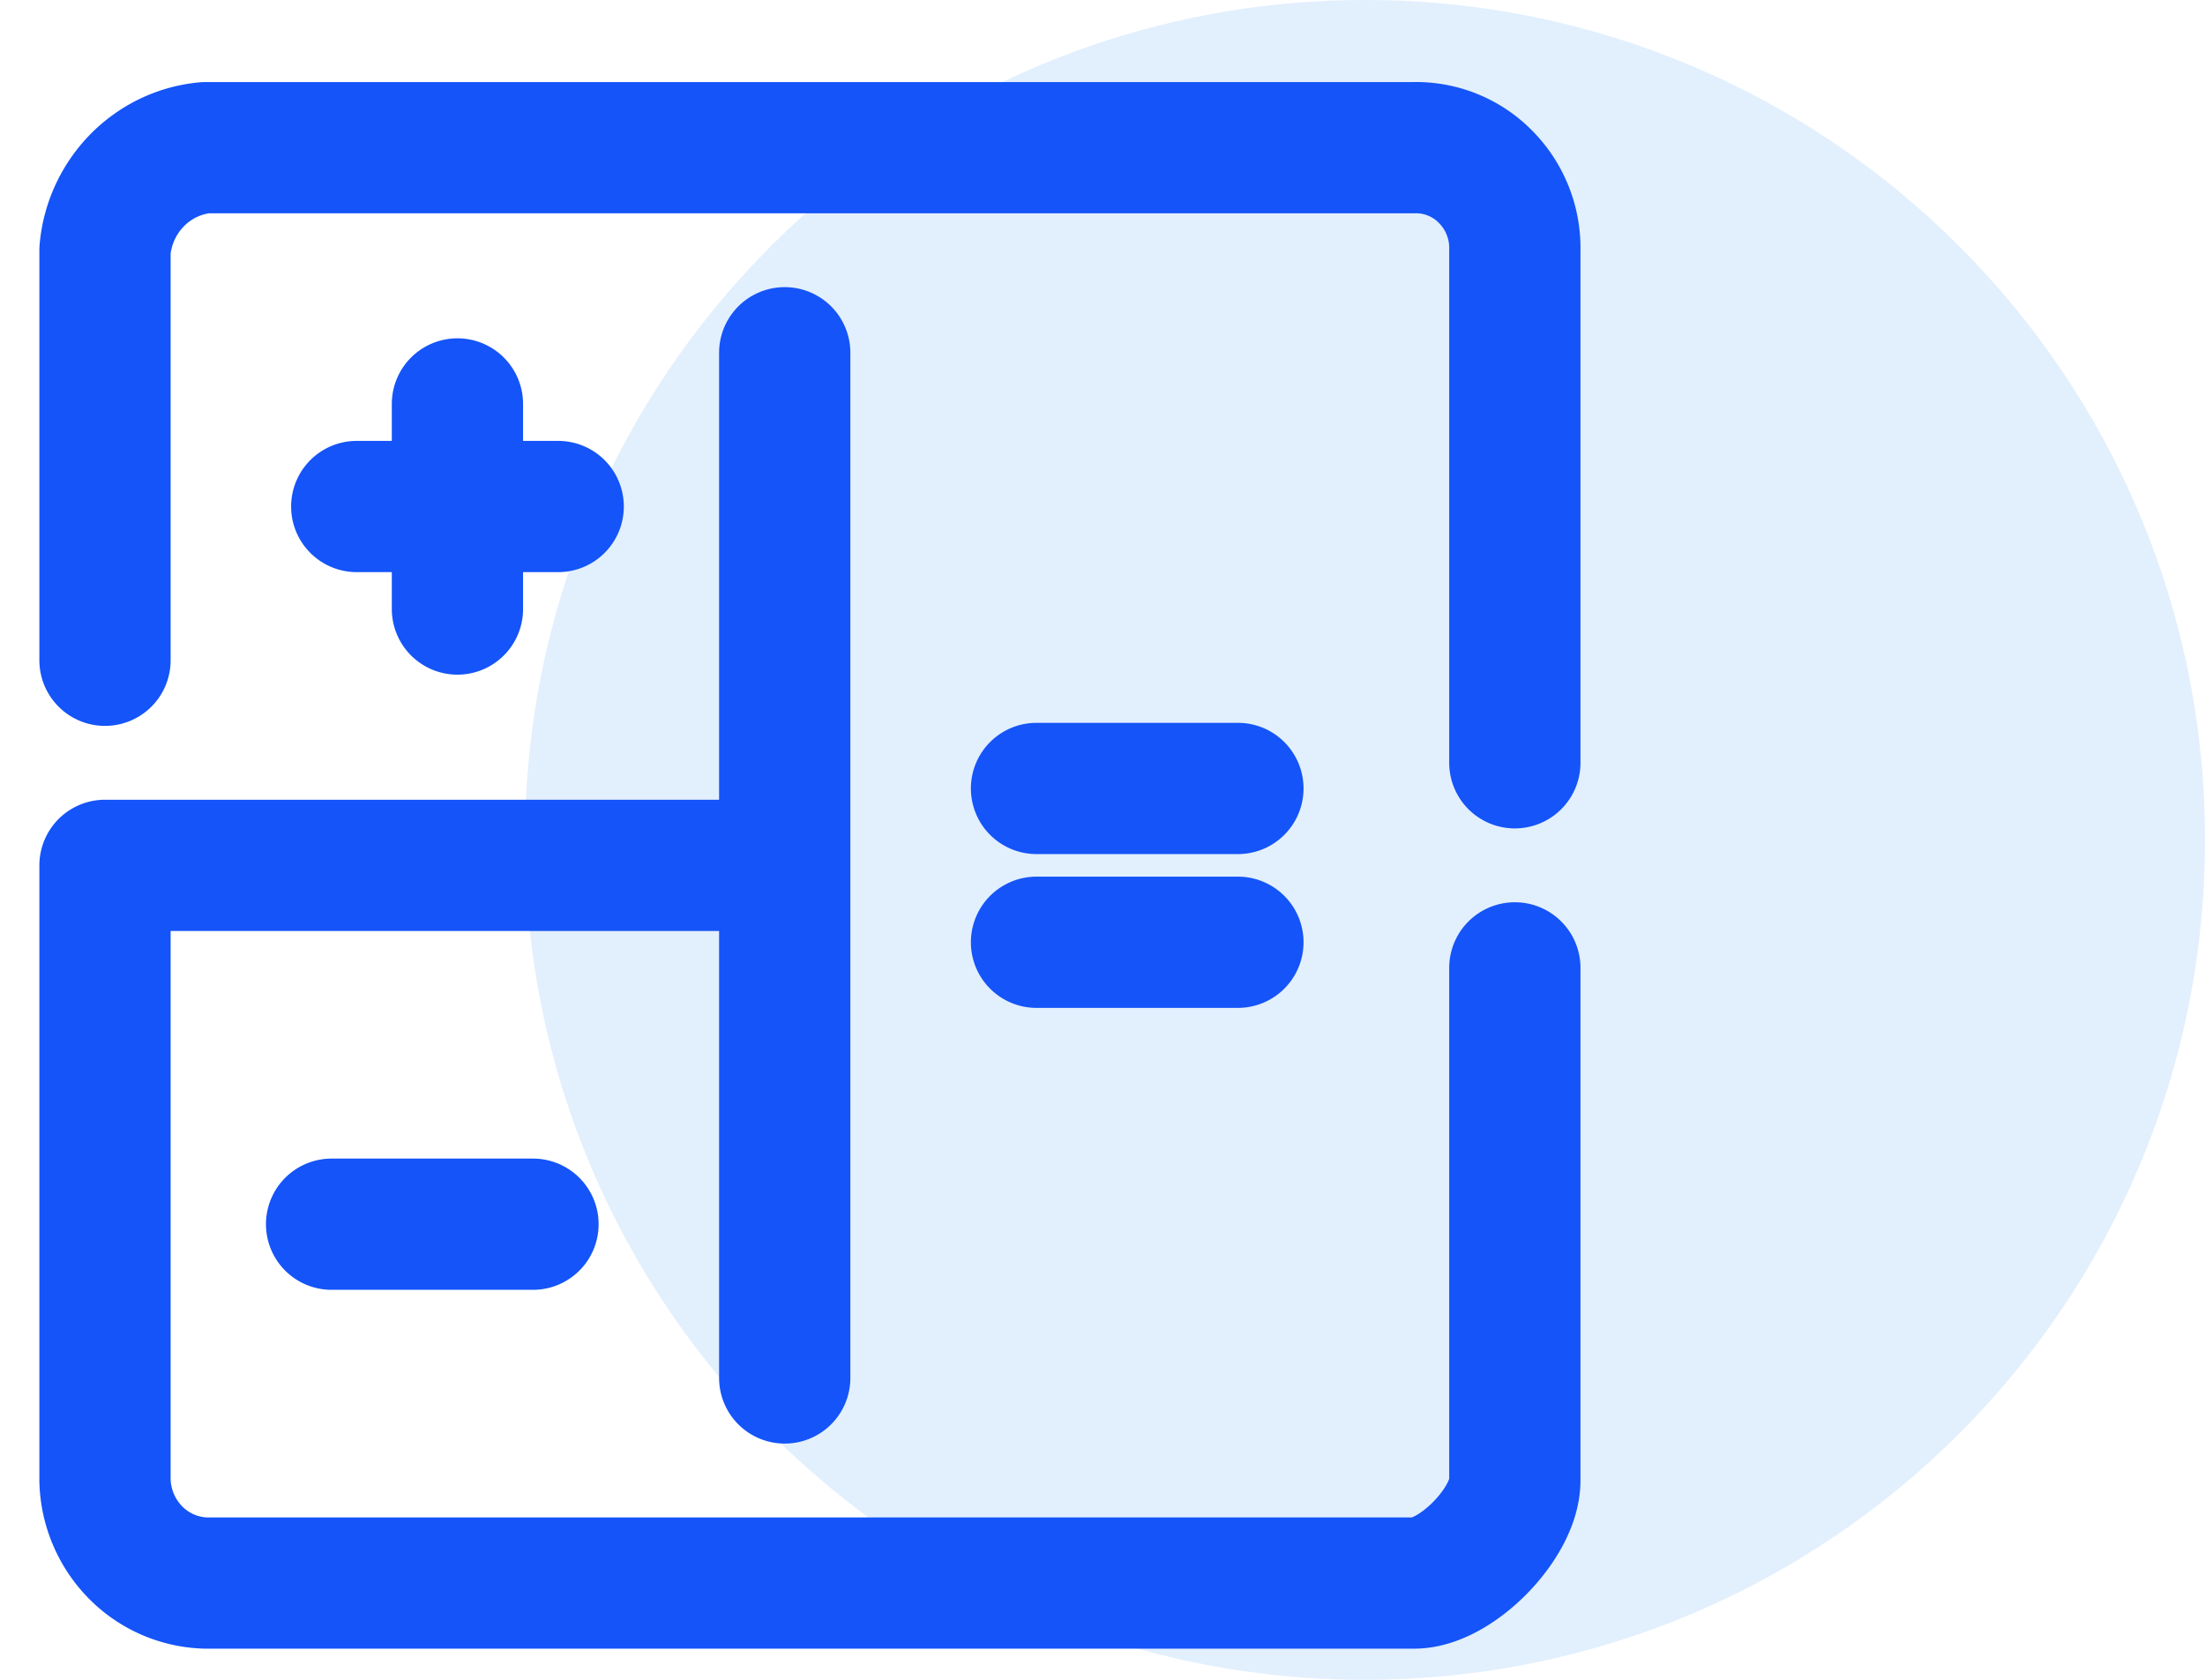 <svg width="42" height="32" viewBox="0 0 42 32" fill="none" xmlns="http://www.w3.org/2000/svg"><path opacity=".5" d="M26 32c8.837 0 16-7.163 16-16S34.837 0 26 0 10 7.163 10 16s7.163 16 16 16z" fill="#C7E1FD"/><path d="M28.854 18.438v9.765c0 .811-1.122 1.954-1.918 1.954H3.918a1.954 1.954 0 01-1.341-.587A2.025 2.025 0 012 28.203V16.485h12.947M2 12.578V4.766a2.17 2.17 0 01.611-1.331c.35-.357.813-.578 1.307-.622h23.018a1.855 1.855 0 011.366.561 1.923 1.923 0 01.552 1.392v9.765M14.947 6.72v19.53M8.713 7.695v3.907m1.919-1.953H6.795m3.357 13.672H6.316m17.263-8.301h-3.836m3.836 2.93h-3.836" stroke="#1454F8" stroke-width="2.5" stroke-linecap="round" stroke-linejoin="round"/></svg>